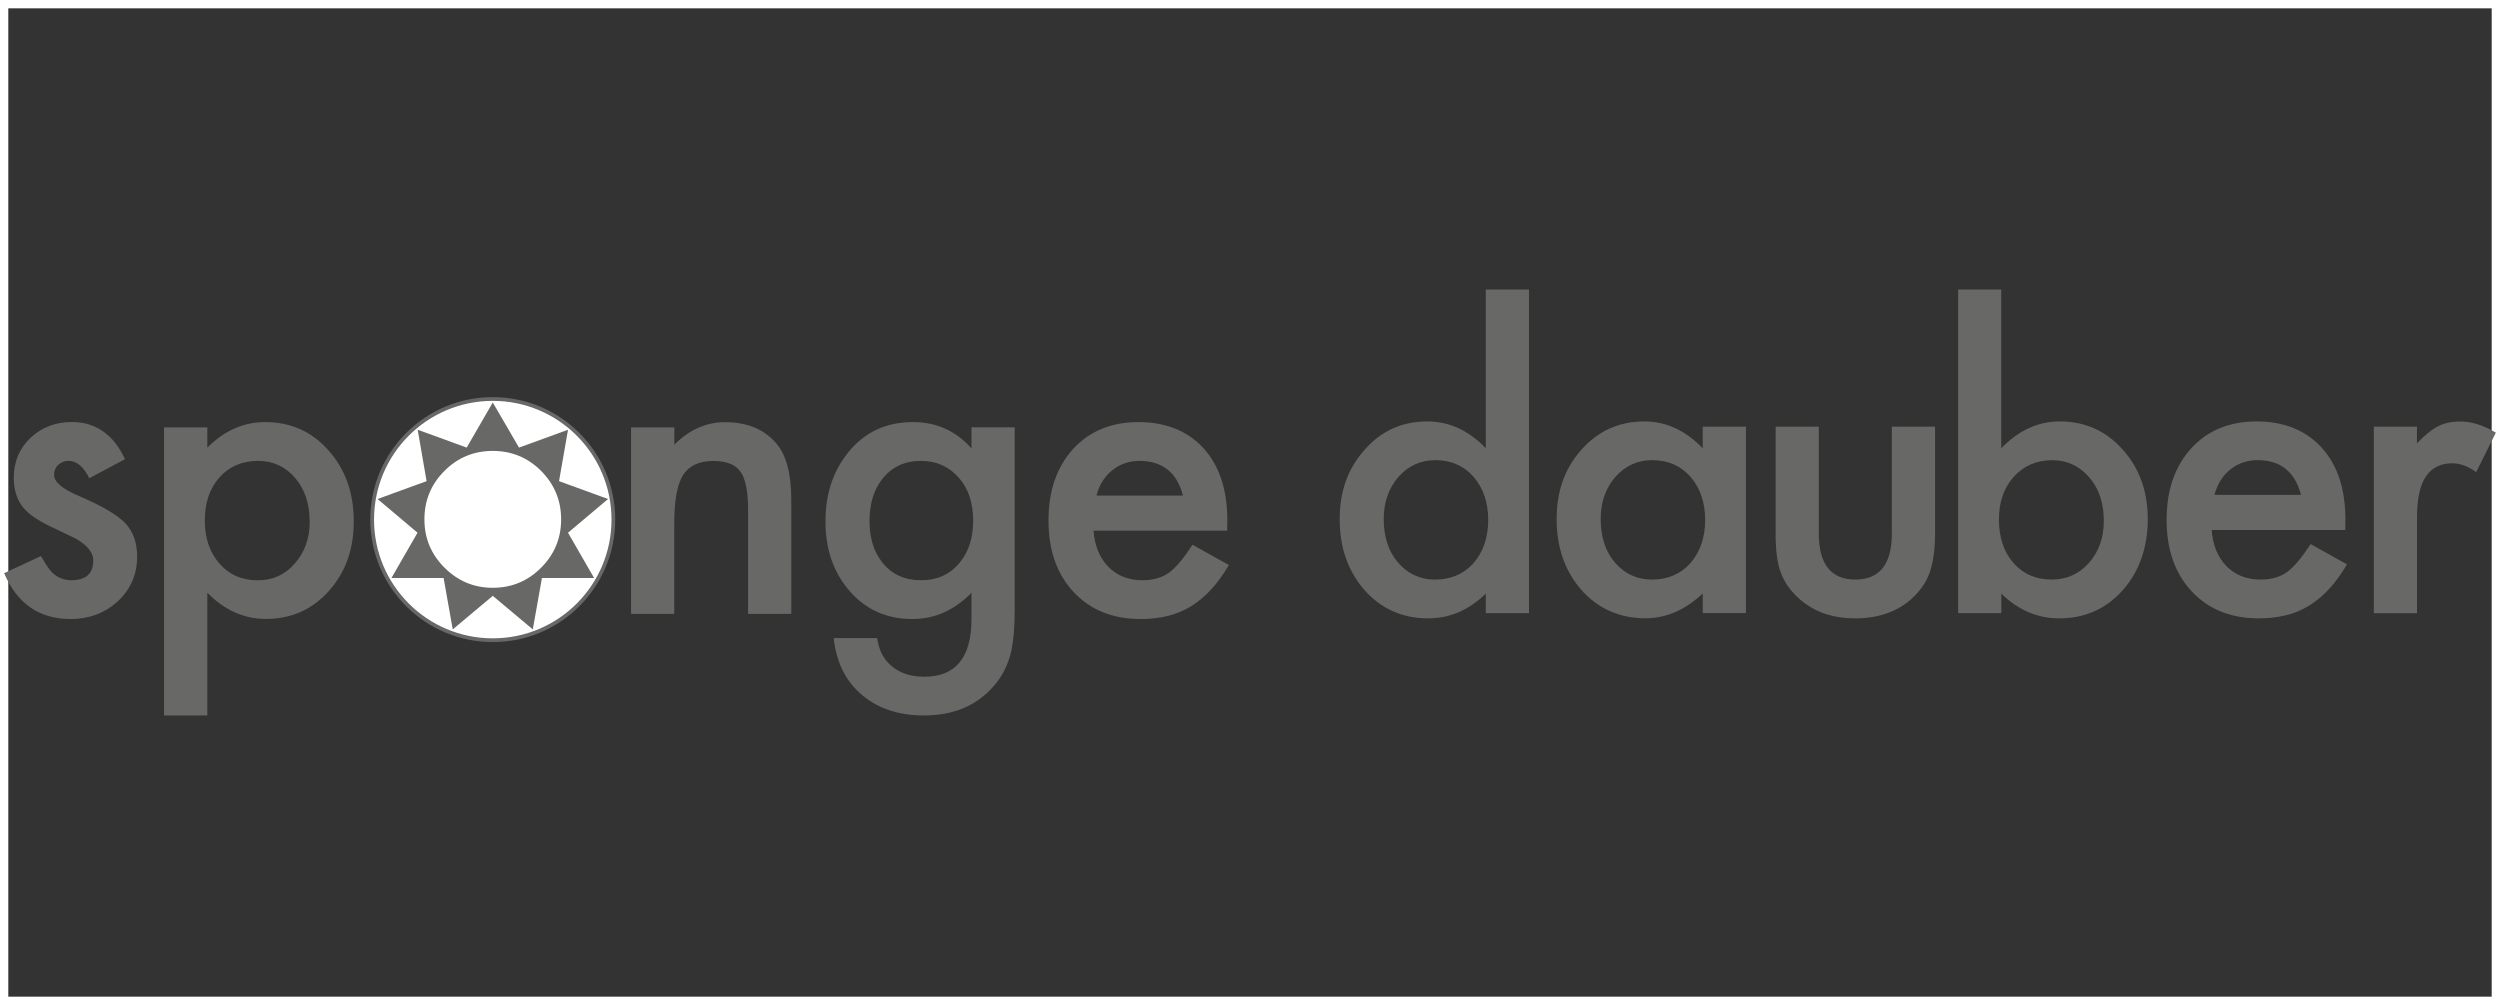 <?xml version="1.0" encoding="UTF-8"?>
<svg id="_レイヤー_2" data-name="レイヤー 2" xmlns="http://www.w3.org/2000/svg" viewBox="0 0 301 121">
  <rect x="0" y="0" width="301" height="121" fill="#333333" stroke="none"/>
  <defs>
    <style>
      .cls-1 {
        stroke: #fff;
        stroke-miterlimit: 10;
      }

      .cls-1, .cls-2 {
        fill: none;
      }

      .cls-2 {
        stroke: #686967;
        stroke-width: .45px;
      }

      .cls-3 {
        fill: #fff;
      }

      .cls-4 {
        fill: #686967;
      }
    </style>
  </defs>
  <g id="_レイヤー_3" data-name="レイヤー 3">
    <rect class="cls-1" x=".5" y=".5" width="300" height="120"/>
  </g>
  <g id="_レイヤー_1-2" data-name="レイヤー 1">
    <g>
      <path class="cls-3" d="M73.85,62.56c0,8.02-6.5,14.52-14.52,14.52s-14.52-6.5-14.52-14.52,6.5-14.52,14.52-14.52,14.52,6.5,14.52,14.52"/>
      <path class="cls-2" d="M73.85,62.56c0,8.02-6.5,14.52-14.52,14.52s-14.52-6.5-14.52-14.52,6.5-14.52,14.52-14.52,14.52,6.5,14.52,14.52Z"/>
      <path class="cls-4" d="M15.04,55.29l-4.29,2.29c-.68-1.39-1.52-2.09-2.51-2.09-.48,0-.88.16-1.22.47-.34.31-.51.72-.51,1.21,0,.86,1,1.71,3,2.55,2.76,1.18,4.61,2.27,5.57,3.27.95,1,1.43,2.34,1.43,4.03,0,2.16-.8,3.98-2.39,5.44-1.55,1.38-3.43,2.07-5.62,2.07-3.77,0-6.43-1.84-8-5.52l4.43-2.06c.62,1.07,1.08,1.75,1.41,2.04.63.58,1.38.87,2.26.87,1.75,0,2.63-.8,2.63-2.39,0-.92-.68-1.78-2.03-2.58-.52-.26-1.05-.51-1.57-.76-.53-.24-1.06-.5-1.6-.76-1.51-.74-2.57-1.47-3.19-2.21-.79-.94-1.18-2.14-1.18-3.61,0-1.95.67-3.56,2.01-4.83,1.36-1.27,3.02-1.91,4.97-1.91,2.87,0,5.01,1.49,6.41,4.46"/>
      <path class="cls-4" d="M37.28,62.78c0-2.15-.59-3.9-1.75-5.24-1.18-1.37-2.67-2.05-4.47-2.05-1.9,0-3.45.66-4.63,1.98-1.18,1.32-1.77,3.05-1.77,5.2s.59,3.83,1.77,5.2c1.17,1.34,2.71,2,4.61,2,1.8,0,3.28-.67,4.45-2.02,1.2-1.35,1.8-3.04,1.8-5.06M24.95,86.14h-5.2v-34.68h5.21v2.44c2.04-2.05,4.36-3.08,6.96-3.08,3.09,0,5.63,1.14,7.63,3.41,2.03,2.26,3.04,5.11,3.04,8.54s-1.01,6.17-3.02,8.41c-2,2.22-4.52,3.34-7.56,3.34-2.63,0-4.98-1.05-7.05-3.16v14.77Z"/>
      <path class="cls-4" d="M75.99,51.46h5.2v2.08c1.81-1.81,3.84-2.71,6.11-2.71,2.61,0,4.64.82,6.09,2.47,1.26,1.4,1.88,3.68,1.88,6.85v13.76h-5.2v-12.54c0-2.21-.31-3.74-.92-4.58-.6-.86-1.68-1.29-3.26-1.29-1.72,0-2.93.57-3.65,1.7-.71,1.12-1.06,3.08-1.06,5.88v10.83h-5.2v-22.44Z"/>
      <path class="cls-4" d="M117.17,62.7c0-2.17-.58-3.91-1.75-5.21-1.18-1.33-2.69-2-4.54-2-1.96,0-3.51.73-4.65,2.18-1.03,1.3-1.54,2.98-1.54,5.05s.51,3.7,1.54,5c1.12,1.42,2.67,2.14,4.65,2.14s3.55-.72,4.7-2.16c1.06-1.3,1.59-2.97,1.59-5.01M122.17,73.36c0,1.06-.04,1.99-.1,2.8-.07.81-.17,1.52-.29,2.13-.37,1.69-1.09,3.14-2.17,4.35-2.03,2.33-4.82,3.5-8.37,3.5-3,0-5.46-.81-7.4-2.42-2-1.66-3.15-3.96-3.46-6.9h5.21c.2,1.11.53,1.96.99,2.56,1.08,1.4,2.64,2.1,4.7,2.1,3.8,0,5.69-2.32,5.69-6.97v-3.14c-2.06,2.1-4.43,3.16-7.12,3.16-3.06,0-5.56-1.1-7.51-3.32-1.97-2.24-2.95-5.04-2.95-8.41s.91-6.05,2.74-8.34c1.97-2.43,4.56-3.64,7.79-3.64,2.83,0,5.18,1.06,7.05,3.17v-2.54h5.2v21.9Z"/>
      <path class="cls-4" d="M142.43,59.67c-.72-2.78-2.47-4.18-5.24-4.18-.63,0-1.22.1-1.77.29-.55.19-1.06.47-1.51.84-.45.36-.84.8-1.16,1.31-.33.51-.57,1.09-.74,1.74h10.42ZM147.75,63.89h-16.09c.14,1.83.74,3.29,1.8,4.37,1.06,1.07,2.42,1.6,4.08,1.6,1.29,0,2.36-.3,3.21-.91.83-.61,1.77-1.73,2.83-3.36l4.38,2.44c-.68,1.15-1.39,2.13-2.15,2.95-.75.82-1.56,1.49-2.42,2.02-.86.53-1.79.91-2.79,1.16-1,.24-2.08.37-3.25.37-3.35,0-6.04-1.07-8.07-3.23-2.03-2.17-3.04-5.04-3.04-8.62s.98-6.42,2.95-8.61c1.98-2.16,4.61-3.25,7.88-3.25s5.92,1.05,7.84,3.16c1.9,2.09,2.86,4.99,2.86,8.69l-.02,1.22Z"/>
      <path class="cls-4" d="M166.6,62.49c0,2.15.57,3.9,1.72,5.24,1.18,1.37,2.66,2.05,4.45,2.05,1.91,0,3.46-.66,4.64-1.98,1.18-1.36,1.77-3.1,1.77-5.2s-.59-3.83-1.77-5.2c-1.18-1.33-2.71-2-4.59-2-1.77,0-3.26.67-4.45,2.02-1.18,1.37-1.77,3.05-1.77,5.06M178.89,34.86h5.2v38.96h-5.2v-2.35c-2.04,1.99-4.35,2.98-6.93,2.98-3.07,0-5.62-1.12-7.64-3.36-2.01-2.29-3.02-5.14-3.02-8.57s1.01-6.14,3.02-8.39c1.99-2.26,4.5-3.39,7.53-3.39,2.62,0,4.97,1.07,7.04,3.23v-19.11Z"/>
      <path class="cls-4" d="M192.72,62.49c0,2.15.57,3.9,1.72,5.24,1.18,1.37,2.66,2.05,4.45,2.05,1.91,0,3.46-.66,4.64-1.98,1.18-1.36,1.77-3.1,1.77-5.2s-.59-3.83-1.77-5.2c-1.18-1.33-2.71-2-4.59-2-1.78,0-3.26.67-4.45,2.02-1.18,1.36-1.77,3.05-1.77,5.06M205.01,51.37h5.2v22.44h-5.2v-2.35c-2.13,1.99-4.43,2.98-6.88,2.98-3.1,0-5.66-1.12-7.69-3.36-2.01-2.29-3.02-5.14-3.02-8.57s1.01-6.17,3.02-8.41c2.01-2.24,4.53-3.36,7.55-3.36,2.61,0,4.95,1.08,7.02,3.24v-2.61Z"/>
      <path class="cls-4" d="M218.98,51.37v12.85c0,3.71,1.47,5.56,4.4,5.56s4.4-1.85,4.4-5.56v-12.85h5.2v12.99c0,1.8-.22,3.35-.67,4.65-.43,1.17-1.18,2.22-2.24,3.16-1.75,1.52-3.98,2.28-6.69,2.28s-4.91-.76-6.66-2.28c-1.08-.94-1.84-1.99-2.28-3.16-.43-1.04-.65-2.59-.65-4.65v-12.99h5.2Z"/>
      <path class="cls-4" d="M253.3,62.72c0-2.15-.58-3.9-1.75-5.24-1.18-1.38-2.67-2.07-4.45-2.07-1.9,0-3.46.67-4.65,2-1.18,1.32-1.78,3.04-1.78,5.15s.59,3.92,1.75,5.22c1.17,1.34,2.7,2,4.61,2,1.8,0,3.29-.67,4.47-2,1.2-1.35,1.8-3.03,1.8-5.06M240.95,34.86v19.11c2.08-2.15,4.43-3.23,7.06-3.23,3.03,0,5.55,1.13,7.56,3.39,2.02,2.24,3.02,5.04,3.02,8.39s-1.01,6.31-3.04,8.57c-2.01,2.24-4.56,3.36-7.63,3.36-2.6,0-4.92-.99-6.96-2.98v2.35h-5.2v-38.96h5.19Z"/>
      <path class="cls-4" d="M277.04,59.58c-.72-2.78-2.47-4.18-5.23-4.18-.63,0-1.22.1-1.78.29-.55.19-1.06.47-1.51.84s-.84.8-1.16,1.31c-.32.51-.57,1.09-.74,1.74h10.42ZM282.37,63.81h-16.09c.14,1.83.74,3.29,1.8,4.37,1.06,1.07,2.42,1.6,4.08,1.6,1.29,0,2.36-.3,3.21-.91.83-.61,1.77-1.73,2.83-3.36l4.38,2.44c-.68,1.15-1.39,2.13-2.15,2.95-.75.82-1.56,1.49-2.42,2.02-.86.53-1.79.92-2.79,1.16-1,.24-2.08.37-3.25.37-3.35,0-6.04-1.07-8.07-3.23-2.03-2.17-3.04-5.04-3.04-8.62s.98-6.42,2.95-8.61c1.98-2.16,4.61-3.25,7.88-3.25s5.92,1.05,7.84,3.16c1.91,2.09,2.86,4.99,2.86,8.69l-.02,1.22Z"/>
      <path class="cls-4" d="M285.8,51.37h5.2v2.01c.95-1,1.8-1.68,2.53-2.05.75-.39,1.64-.58,2.68-.58,1.37,0,2.8.45,4.29,1.34l-2.37,4.75c-.98-.71-1.95-1.06-2.88-1.06-2.83,0-4.24,2.14-4.24,6.41v11.64h-5.2v-22.44Z"/>
      <path class="cls-4" d="M59.33,70.77c2.27,0,4.22-.81,5.82-2.42,1.61-1.61,2.41-3.55,2.41-5.82s-.81-4.22-2.41-5.83c-1.61-1.61-3.55-2.41-5.82-2.41s-4.22.8-5.82,2.41c-1.61,1.61-2.41,3.55-2.41,5.83s.81,4.21,2.42,5.82c1.61,1.61,3.55,2.42,5.81,2.42M59.33,71.74l-4.82,4.04-1.1-6.19h-6.28l3.14-5.45-4.81-4.06,5.9-2.15-1.07-6.19,5.9,2.15,3.14-5.43,3.16,5.43,5.9-2.15-1.08,6.19,5.9,2.15-4.82,4.06,3.14,5.45h-6.28l-1.1,6.19-4.82-4.04Z"/>
    </g>
  </g>
</svg>